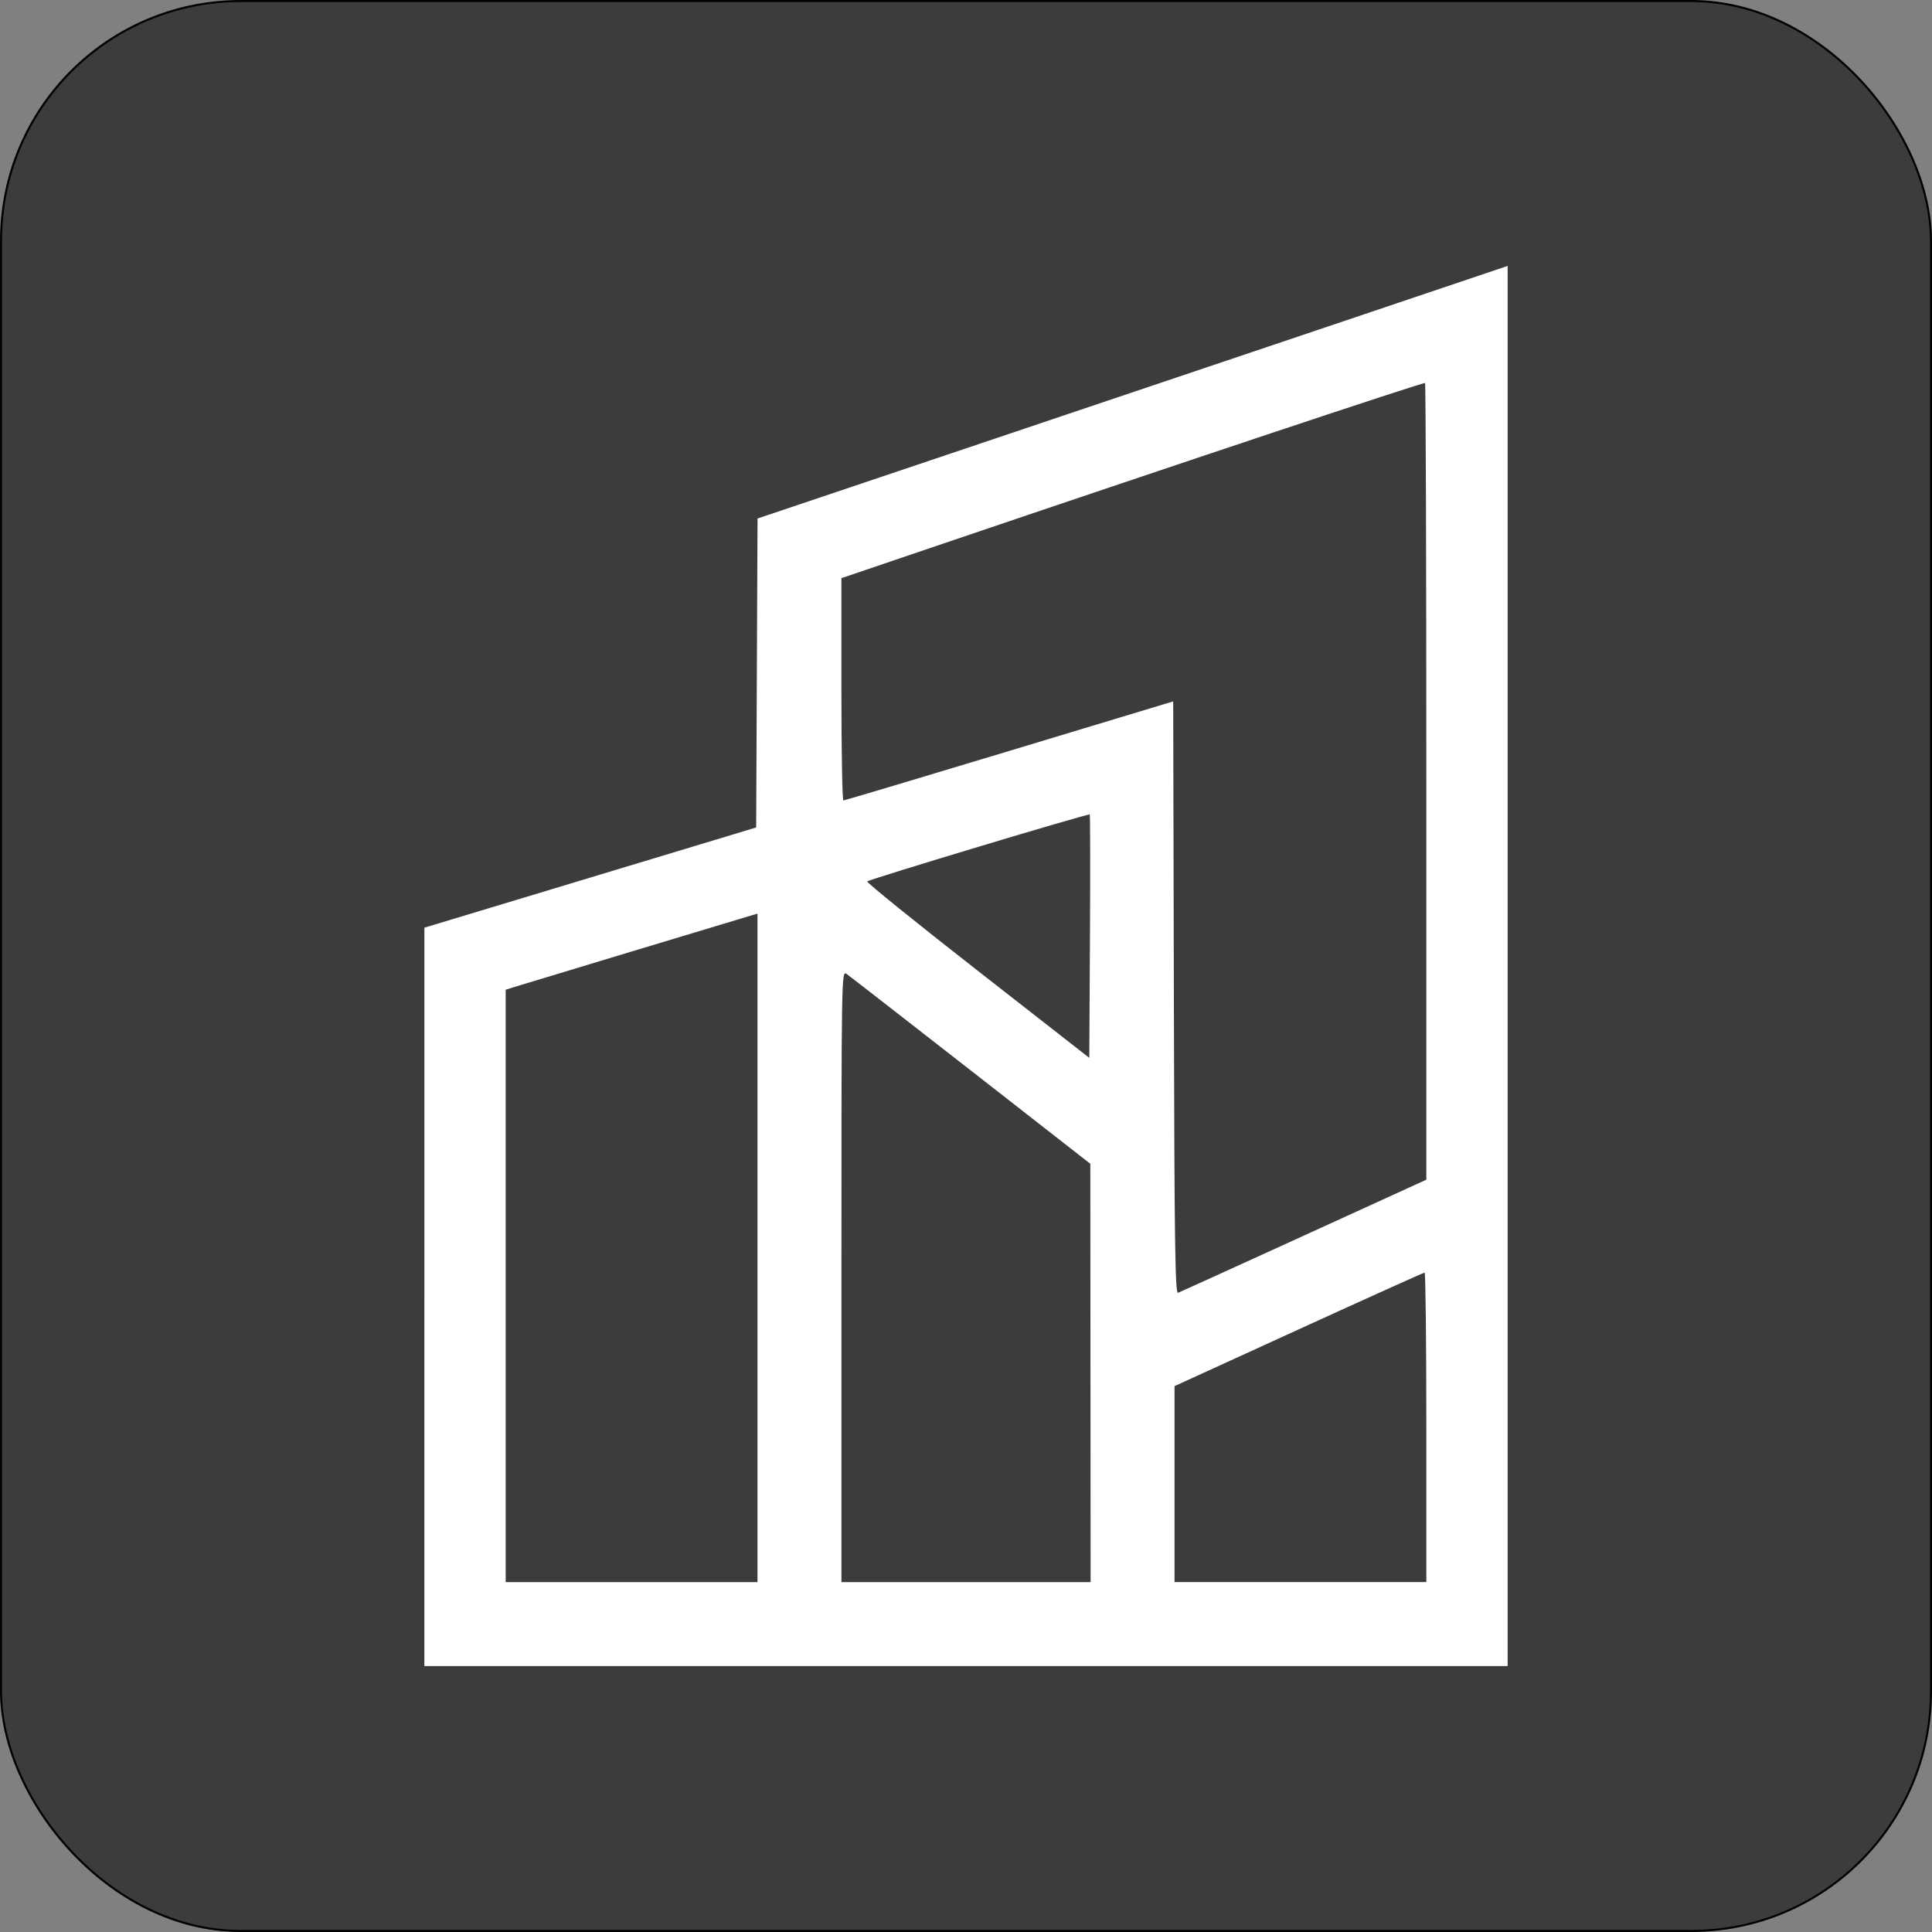 <?xml version="1.0" encoding="UTF-8" standalone="no"?>
<!-- Created with Inkscape (http://www.inkscape.org/) -->

<svg
   width="124.727mm"
   height="124.727mm"
   viewBox="0 0 124.727 124.727"
   version="1.1"
   id="svg5"
   xml:space="preserve"
   xmlns:inkscape="http://www.inkscape.org/namespaces/inkscape"
   xmlns:sodipodi="http://sodipodi.sourceforge.net/DTD/sodipodi-0.dtd"
   xmlns="http://www.w3.org/2000/svg"
   xmlns:svg="http://www.w3.org/2000/svg"><rect x="0" y="0" width="124.727" height="124.727" fill="#808080" stroke="none"/><sodipodi:namedview
     id="namedview7"
     pagecolor="#ffffff"
     bordercolor="#000000"
     borderopacity="0.25"
     inkscape:showpageshadow="2"
     inkscape:pageopacity="0.0"
     inkscape:pagecheckerboard="0"
     inkscape:deskcolor="#d1d1d1"
     inkscape:document-units="mm"
     showgrid="false" /><defs
     id="defs2" /><g
     inkscape:label="Layer 1"
     inkscape:groupmode="layer"
     id="layer1"
     transform="translate(-268.204,106.955)"><rect
       style="opacity:1;fill:#3c3c3c;fill-opacity:1;stroke:#000000;stroke-width:0.132;stroke-linejoin:round;stroke-dasharray:none;stroke-opacity:1"
       id="rect5519"
       width="124.595"
       height="124.595"
       x="268.27"
       y="-106.889"
       ry="15.478"
       inkscape:export-filename="./rect5519.png"
       inkscape:export-xdpi="25.4"
       inkscape:export-ydpi="25.4" /><path
       style="fill:#ffffff;fill-opacity:1;stroke-width:0.169"
       d="m 295.601,-23.231 1.7e-4,-23.834 10.71,-3.235 10.71,-3.235 0.044,-9.973 0.044,-9.973 13.502,-4.543 c 7.426,-2.499 18.322,-6.168 24.213,-8.153 l 10.71,-3.61 v 45.195 45.195 h -34.967 -34.967 l 1.7e-4,-23.834 z m 21.505,-3.163 v -21.578 l -0.466,0.137 c -0.937,0.276 -14.707,4.434 -15.24,4.602 l -0.55,0.174 v 19.122 19.122 h 8.128 8.128 z m 21.496,8.074 -0.009,-13.504 -7.701,-6.011 c -4.236,-3.306 -7.851,-6.116 -8.034,-6.244 -0.33,-0.23 -0.332,-0.075 -0.332,19.516 v 19.748 h 8.043 8.043 l -0.009,-13.504 z m 21.684,3.514 c 0,-5.495 -0.05,-9.991 -0.111,-9.991 -0.061,0 -3.719,1.649 -8.128,3.664 l -8.017,3.664 v 6.326 6.326 h 8.128 8.128 z m -7.901,-12.382 7.901,-3.608 v -25.674 c 0,-14.121 -0.037,-25.712 -0.083,-25.757 -0.074,-0.074 -15.944,5.218 -31.879,10.628 l -5.8,1.969 v 7.176 c 0,3.947 0.057,7.176 0.127,7.176 0.07,0 4.889,-1.44 10.71,-3.198 l 10.583,-3.198 0.043,19.134 c 0.036,15.891 0.081,19.119 0.27,19.047 0.125,-0.048 3.782,-1.71 8.127,-3.695 z m -13.83,-27.186 c -0.077,-0.077 -14.217,4.177 -14.363,4.322 -0.061,0.06 3.139,2.647 7.112,5.75 l 7.223,5.641 0.044,-7.826 c 0.024,-4.304 0.017,-7.853 -0.015,-7.886 z"
       id="path5421"
       sodipodi:nodetypes="ccccccsscccccccccssccccccccssscccccssscccccsscssscscsccssssscsss" /></g></svg>
